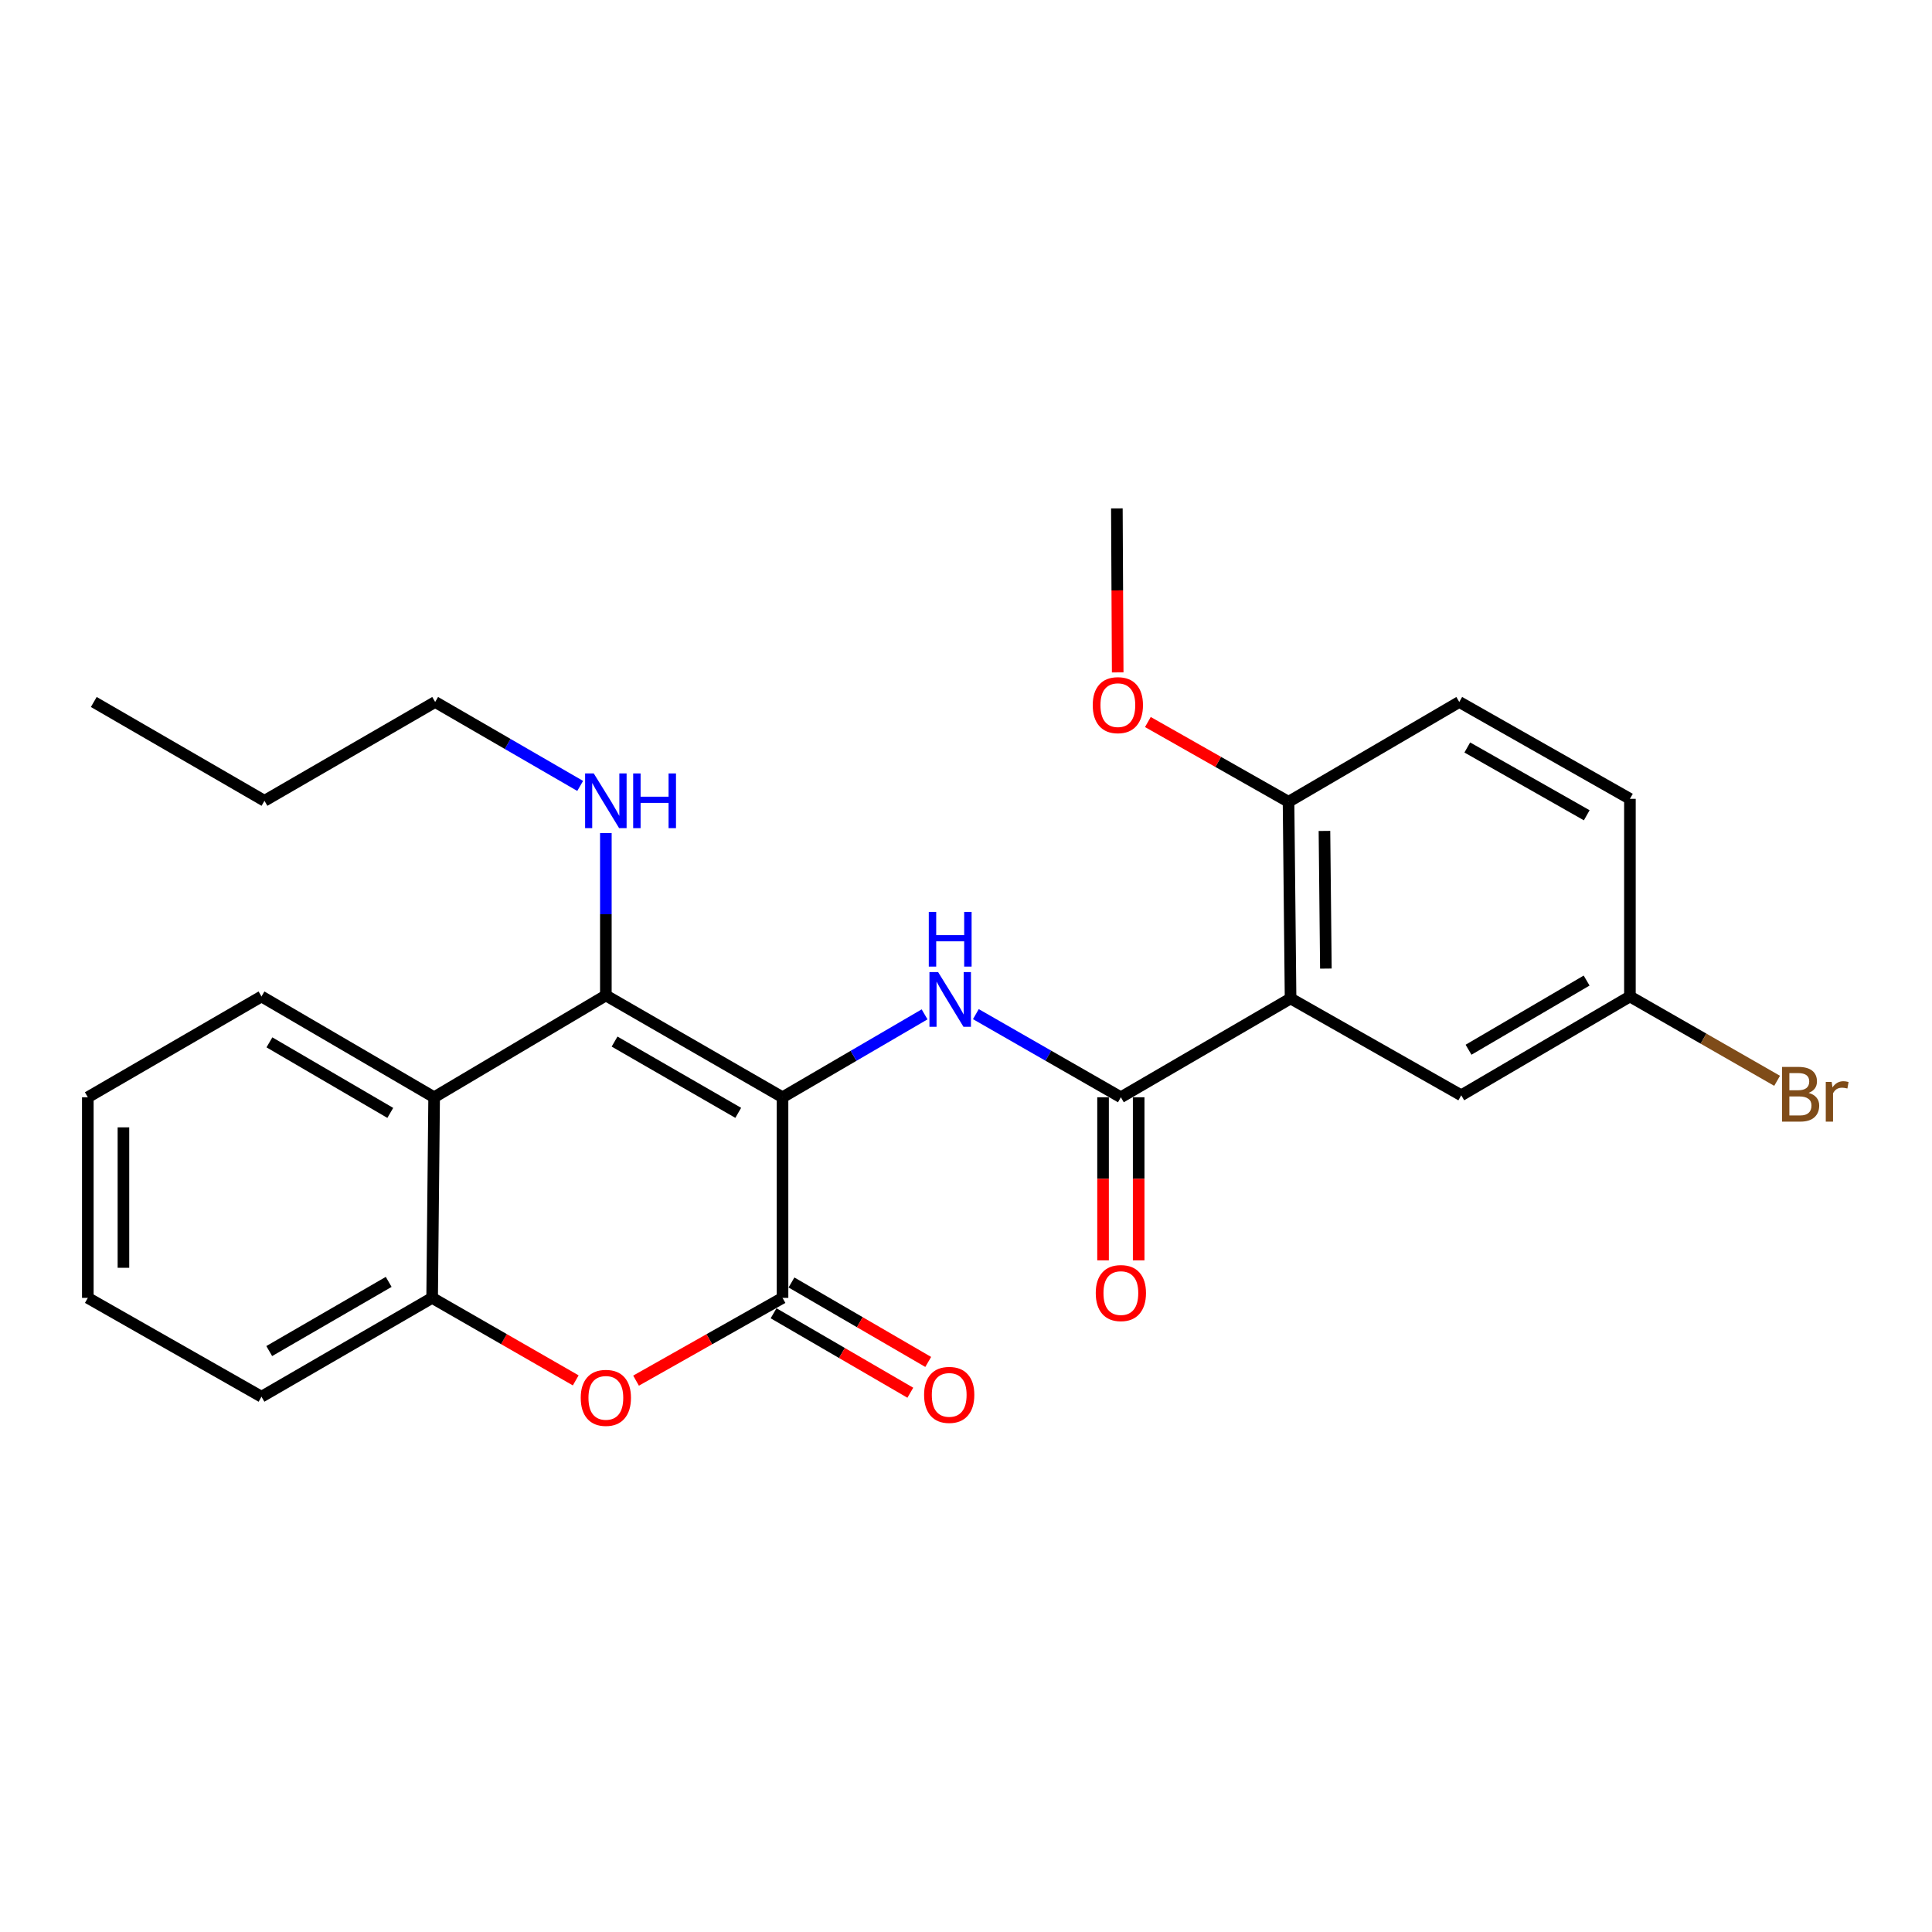 <?xml version='1.0' encoding='iso-8859-1'?>
<svg version='1.1' baseProfile='full'
              xmlns='http://www.w3.org/2000/svg'
                      xmlns:rdkit='http://www.rdkit.org/xml'
                      xmlns:xlink='http://www.w3.org/1999/xlink'
                  xml:space='preserve'
width='1000px' height='1000px' viewBox='0 0 1000 1000'>
<!-- END OF HEADER -->
<rect style='opacity:1.0;fill:#FFFFFF;stroke:none' width='1000' height='1000' x='0' y='0'> </rect>
<path class='bond-0' d='M 405.034,567.943 L 313.59,515.242' style='fill:none;fill-rule:evenodd;stroke:#000000;stroke-width:6px;stroke-linecap:butt;stroke-linejoin:miter;stroke-opacity:1' />
<path class='bond-0' d='M 382.112,576.01 L 318.102,539.119' style='fill:none;fill-rule:evenodd;stroke:#000000;stroke-width:6px;stroke-linecap:butt;stroke-linejoin:miter;stroke-opacity:1' />
<path class='bond-1' d='M 405.034,567.943 L 405.034,671.779' style='fill:none;fill-rule:evenodd;stroke:#000000;stroke-width:6px;stroke-linecap:butt;stroke-linejoin:miter;stroke-opacity:1' />
<path class='bond-2' d='M 405.034,567.943 L 441.8,546.488' style='fill:none;fill-rule:evenodd;stroke:#000000;stroke-width:6px;stroke-linecap:butt;stroke-linejoin:miter;stroke-opacity:1' />
<path class='bond-2' d='M 441.8,546.488 L 478.566,525.034' style='fill:none;fill-rule:evenodd;stroke:#0000FF;stroke-width:6px;stroke-linecap:butt;stroke-linejoin:miter;stroke-opacity:1' />
<path class='bond-6' d='M 313.59,515.242 L 224.706,567.943' style='fill:none;fill-rule:evenodd;stroke:#000000;stroke-width:6px;stroke-linecap:butt;stroke-linejoin:miter;stroke-opacity:1' />
<path class='bond-12' d='M 313.59,515.242 L 313.59,473.205' style='fill:none;fill-rule:evenodd;stroke:#000000;stroke-width:6px;stroke-linecap:butt;stroke-linejoin:miter;stroke-opacity:1' />
<path class='bond-12' d='M 313.59,473.205 L 313.59,431.168' style='fill:none;fill-rule:evenodd;stroke:#0000FF;stroke-width:6px;stroke-linecap:butt;stroke-linejoin:miter;stroke-opacity:1' />
<path class='bond-5' d='M 405.034,671.779 L 367.125,693.198' style='fill:none;fill-rule:evenodd;stroke:#000000;stroke-width:6px;stroke-linecap:butt;stroke-linejoin:miter;stroke-opacity:1' />
<path class='bond-5' d='M 367.125,693.198 L 329.216,714.617' style='fill:none;fill-rule:evenodd;stroke:#FF0000;stroke-width:6px;stroke-linecap:butt;stroke-linejoin:miter;stroke-opacity:1' />
<path class='bond-10' d='M 400.403,679.748 L 435.792,700.312' style='fill:none;fill-rule:evenodd;stroke:#000000;stroke-width:6px;stroke-linecap:butt;stroke-linejoin:miter;stroke-opacity:1' />
<path class='bond-10' d='M 435.792,700.312 L 471.18,720.875' style='fill:none;fill-rule:evenodd;stroke:#FF0000;stroke-width:6px;stroke-linecap:butt;stroke-linejoin:miter;stroke-opacity:1' />
<path class='bond-10' d='M 409.665,663.809 L 445.053,684.373' style='fill:none;fill-rule:evenodd;stroke:#000000;stroke-width:6px;stroke-linecap:butt;stroke-linejoin:miter;stroke-opacity:1' />
<path class='bond-10' d='M 445.053,684.373 L 480.442,704.937' style='fill:none;fill-rule:evenodd;stroke:#FF0000;stroke-width:6px;stroke-linecap:butt;stroke-linejoin:miter;stroke-opacity:1' />
<path class='bond-3' d='M 505.103,524.917 L 542.631,546.43' style='fill:none;fill-rule:evenodd;stroke:#0000FF;stroke-width:6px;stroke-linecap:butt;stroke-linejoin:miter;stroke-opacity:1' />
<path class='bond-3' d='M 542.631,546.43 L 580.159,567.943' style='fill:none;fill-rule:evenodd;stroke:#000000;stroke-width:6px;stroke-linecap:butt;stroke-linejoin:miter;stroke-opacity:1' />
<path class='bond-4' d='M 580.159,567.943 L 667.997,516.799' style='fill:none;fill-rule:evenodd;stroke:#000000;stroke-width:6px;stroke-linecap:butt;stroke-linejoin:miter;stroke-opacity:1' />
<path class='bond-11' d='M 570.941,567.943 L 570.941,610.15' style='fill:none;fill-rule:evenodd;stroke:#000000;stroke-width:6px;stroke-linecap:butt;stroke-linejoin:miter;stroke-opacity:1' />
<path class='bond-11' d='M 570.941,610.15 L 570.941,652.357' style='fill:none;fill-rule:evenodd;stroke:#FF0000;stroke-width:6px;stroke-linecap:butt;stroke-linejoin:miter;stroke-opacity:1' />
<path class='bond-11' d='M 589.376,567.943 L 589.376,610.15' style='fill:none;fill-rule:evenodd;stroke:#000000;stroke-width:6px;stroke-linecap:butt;stroke-linejoin:miter;stroke-opacity:1' />
<path class='bond-11' d='M 589.376,610.15 L 589.376,652.357' style='fill:none;fill-rule:evenodd;stroke:#FF0000;stroke-width:6px;stroke-linecap:butt;stroke-linejoin:miter;stroke-opacity:1' />
<path class='bond-8' d='M 667.997,516.799 L 666.943,415.011' style='fill:none;fill-rule:evenodd;stroke:#000000;stroke-width:6px;stroke-linecap:butt;stroke-linejoin:miter;stroke-opacity:1' />
<path class='bond-8' d='M 686.272,501.339 L 685.534,430.088' style='fill:none;fill-rule:evenodd;stroke:#000000;stroke-width:6px;stroke-linecap:butt;stroke-linejoin:miter;stroke-opacity:1' />
<path class='bond-9' d='M 667.997,516.799 L 756.338,566.919' style='fill:none;fill-rule:evenodd;stroke:#000000;stroke-width:6px;stroke-linecap:butt;stroke-linejoin:miter;stroke-opacity:1' />
<path class='bond-7' d='M 297.997,714.486 L 260.835,693.132' style='fill:none;fill-rule:evenodd;stroke:#FF0000;stroke-width:6px;stroke-linecap:butt;stroke-linejoin:miter;stroke-opacity:1' />
<path class='bond-7' d='M 260.835,693.132 L 223.672,671.779' style='fill:none;fill-rule:evenodd;stroke:#000000;stroke-width:6px;stroke-linecap:butt;stroke-linejoin:miter;stroke-opacity:1' />
<path class='bond-17' d='M 224.706,567.943 L 135.342,515.774' style='fill:none;fill-rule:evenodd;stroke:#000000;stroke-width:6px;stroke-linecap:butt;stroke-linejoin:miter;stroke-opacity:1' />
<path class='bond-17' d='M 202.008,576.038 L 139.453,539.52' style='fill:none;fill-rule:evenodd;stroke:#000000;stroke-width:6px;stroke-linecap:butt;stroke-linejoin:miter;stroke-opacity:1' />
<path class='bond-26' d='M 224.706,567.943 L 223.672,671.779' style='fill:none;fill-rule:evenodd;stroke:#000000;stroke-width:6px;stroke-linecap:butt;stroke-linejoin:miter;stroke-opacity:1' />
<path class='bond-19' d='M 223.672,671.779 L 135.342,722.934' style='fill:none;fill-rule:evenodd;stroke:#000000;stroke-width:6px;stroke-linecap:butt;stroke-linejoin:miter;stroke-opacity:1' />
<path class='bond-19' d='M 201.184,663.5 L 139.353,699.308' style='fill:none;fill-rule:evenodd;stroke:#000000;stroke-width:6px;stroke-linecap:butt;stroke-linejoin:miter;stroke-opacity:1' />
<path class='bond-13' d='M 666.943,415.011 L 755.314,363.344' style='fill:none;fill-rule:evenodd;stroke:#000000;stroke-width:6px;stroke-linecap:butt;stroke-linejoin:miter;stroke-opacity:1' />
<path class='bond-18' d='M 666.943,415.011 L 630.542,394.363' style='fill:none;fill-rule:evenodd;stroke:#000000;stroke-width:6px;stroke-linecap:butt;stroke-linejoin:miter;stroke-opacity:1' />
<path class='bond-18' d='M 630.542,394.363 L 594.141,373.715' style='fill:none;fill-rule:evenodd;stroke:#FF0000;stroke-width:6px;stroke-linecap:butt;stroke-linejoin:miter;stroke-opacity:1' />
<path class='bond-14' d='M 756.338,566.919 L 843.644,515.774' style='fill:none;fill-rule:evenodd;stroke:#000000;stroke-width:6px;stroke-linecap:butt;stroke-linejoin:miter;stroke-opacity:1' />
<path class='bond-14' d='M 760.116,543.341 L 821.231,507.54' style='fill:none;fill-rule:evenodd;stroke:#000000;stroke-width:6px;stroke-linecap:butt;stroke-linejoin:miter;stroke-opacity:1' />
<path class='bond-20' d='M 300.298,406.794 L 262.768,385.069' style='fill:none;fill-rule:evenodd;stroke:#0000FF;stroke-width:6px;stroke-linecap:butt;stroke-linejoin:miter;stroke-opacity:1' />
<path class='bond-20' d='M 262.768,385.069 L 225.239,363.344' style='fill:none;fill-rule:evenodd;stroke:#000000;stroke-width:6px;stroke-linecap:butt;stroke-linejoin:miter;stroke-opacity:1' />
<path class='bond-28' d='M 755.314,363.344 L 843.644,413.475' style='fill:none;fill-rule:evenodd;stroke:#000000;stroke-width:6px;stroke-linecap:butt;stroke-linejoin:miter;stroke-opacity:1' />
<path class='bond-28' d='M 759.465,386.896 L 821.296,421.987' style='fill:none;fill-rule:evenodd;stroke:#000000;stroke-width:6px;stroke-linecap:butt;stroke-linejoin:miter;stroke-opacity:1' />
<path class='bond-15' d='M 843.644,515.774 L 843.644,413.475' style='fill:none;fill-rule:evenodd;stroke:#000000;stroke-width:6px;stroke-linecap:butt;stroke-linejoin:miter;stroke-opacity:1' />
<path class='bond-16' d='M 843.644,515.774 L 881.737,537.6' style='fill:none;fill-rule:evenodd;stroke:#000000;stroke-width:6px;stroke-linecap:butt;stroke-linejoin:miter;stroke-opacity:1' />
<path class='bond-16' d='M 881.737,537.6 L 919.83,559.426' style='fill:none;fill-rule:evenodd;stroke:#7F4C19;stroke-width:6px;stroke-linecap:butt;stroke-linejoin:miter;stroke-opacity:1' />
<path class='bond-23' d='M 135.342,515.774 L 45.455,567.943' style='fill:none;fill-rule:evenodd;stroke:#000000;stroke-width:6px;stroke-linecap:butt;stroke-linejoin:miter;stroke-opacity:1' />
<path class='bond-21' d='M 578.517,348.037 L 578.303,305.591' style='fill:none;fill-rule:evenodd;stroke:#FF0000;stroke-width:6px;stroke-linecap:butt;stroke-linejoin:miter;stroke-opacity:1' />
<path class='bond-21' d='M 578.303,305.591 L 578.09,263.144' style='fill:none;fill-rule:evenodd;stroke:#000000;stroke-width:6px;stroke-linecap:butt;stroke-linejoin:miter;stroke-opacity:1' />
<path class='bond-24' d='M 135.342,722.934 L 45.455,671.779' style='fill:none;fill-rule:evenodd;stroke:#000000;stroke-width:6px;stroke-linecap:butt;stroke-linejoin:miter;stroke-opacity:1' />
<path class='bond-22' d='M 225.239,363.344 L 136.888,414.489' style='fill:none;fill-rule:evenodd;stroke:#000000;stroke-width:6px;stroke-linecap:butt;stroke-linejoin:miter;stroke-opacity:1' />
<path class='bond-25' d='M 136.888,414.489 L 48.547,363.344' style='fill:none;fill-rule:evenodd;stroke:#000000;stroke-width:6px;stroke-linecap:butt;stroke-linejoin:miter;stroke-opacity:1' />
<path class='bond-27' d='M 45.455,567.943 L 45.455,671.779' style='fill:none;fill-rule:evenodd;stroke:#000000;stroke-width:6px;stroke-linecap:butt;stroke-linejoin:miter;stroke-opacity:1' />
<path class='bond-27' d='M 63.889,583.518 L 63.889,656.203' style='fill:none;fill-rule:evenodd;stroke:#000000;stroke-width:6px;stroke-linecap:butt;stroke-linejoin:miter;stroke-opacity:1' />
<path  class='atom-3' d='M 485.558 503.14
L 494.838 518.14
Q 495.758 519.62, 497.238 522.3
Q 498.718 524.98, 498.798 525.14
L 498.798 503.14
L 502.558 503.14
L 502.558 531.46
L 498.678 531.46
L 488.718 515.06
Q 487.558 513.14, 486.318 510.94
Q 485.118 508.74, 484.758 508.06
L 484.758 531.46
L 481.078 531.46
L 481.078 503.14
L 485.558 503.14
' fill='#0000FF'/>
<path  class='atom-3' d='M 480.738 471.988
L 484.578 471.988
L 484.578 484.028
L 499.058 484.028
L 499.058 471.988
L 502.898 471.988
L 502.898 500.308
L 499.058 500.308
L 499.058 487.228
L 484.578 487.228
L 484.578 500.308
L 480.738 500.308
L 480.738 471.988
' fill='#0000FF'/>
<path  class='atom-6' d='M 300.59 723.526
Q 300.59 716.726, 303.95 712.926
Q 307.31 709.126, 313.59 709.126
Q 319.87 709.126, 323.23 712.926
Q 326.59 716.726, 326.59 723.526
Q 326.59 730.406, 323.19 734.326
Q 319.79 738.206, 313.59 738.206
Q 307.35 738.206, 303.95 734.326
Q 300.59 730.446, 300.59 723.526
M 313.59 735.006
Q 317.91 735.006, 320.23 732.126
Q 322.59 729.206, 322.59 723.526
Q 322.59 717.966, 320.23 715.166
Q 317.91 712.326, 313.59 712.326
Q 309.27 712.326, 306.91 715.126
Q 304.59 717.926, 304.59 723.526
Q 304.59 729.246, 306.91 732.126
Q 309.27 735.006, 313.59 735.006
' fill='#FF0000'/>
<path  class='atom-11' d='M 478.306 721.99
Q 478.306 715.19, 481.666 711.39
Q 485.026 707.59, 491.306 707.59
Q 497.586 707.59, 500.946 711.39
Q 504.306 715.19, 504.306 721.99
Q 504.306 728.87, 500.906 732.79
Q 497.506 736.67, 491.306 736.67
Q 485.066 736.67, 481.666 732.79
Q 478.306 728.91, 478.306 721.99
M 491.306 733.47
Q 495.626 733.47, 497.946 730.59
Q 500.306 727.67, 500.306 721.99
Q 500.306 716.43, 497.946 713.63
Q 495.626 710.79, 491.306 710.79
Q 486.986 710.79, 484.626 713.59
Q 482.306 716.39, 482.306 721.99
Q 482.306 727.71, 484.626 730.59
Q 486.986 733.47, 491.306 733.47
' fill='#FF0000'/>
<path  class='atom-12' d='M 567.159 669.288
Q 567.159 662.488, 570.519 658.688
Q 573.879 654.888, 580.159 654.888
Q 586.439 654.888, 589.799 658.688
Q 593.159 662.488, 593.159 669.288
Q 593.159 676.168, 589.759 680.088
Q 586.359 683.968, 580.159 683.968
Q 573.919 683.968, 570.519 680.088
Q 567.159 676.208, 567.159 669.288
M 580.159 680.768
Q 584.479 680.768, 586.799 677.888
Q 589.159 674.968, 589.159 669.288
Q 589.159 663.728, 586.799 660.928
Q 584.479 658.088, 580.159 658.088
Q 575.839 658.088, 573.479 660.888
Q 571.159 663.688, 571.159 669.288
Q 571.159 675.008, 573.479 677.888
Q 575.839 680.768, 580.159 680.768
' fill='#FF0000'/>
<path  class='atom-13' d='M 307.33 400.329
L 316.61 415.329
Q 317.53 416.809, 319.01 419.489
Q 320.49 422.169, 320.57 422.329
L 320.57 400.329
L 324.33 400.329
L 324.33 428.649
L 320.45 428.649
L 310.49 412.249
Q 309.33 410.329, 308.09 408.129
Q 306.89 405.929, 306.53 405.249
L 306.53 428.649
L 302.85 428.649
L 302.85 400.329
L 307.33 400.329
' fill='#0000FF'/>
<path  class='atom-13' d='M 327.73 400.329
L 331.57 400.329
L 331.57 412.369
L 346.05 412.369
L 346.05 400.329
L 349.89 400.329
L 349.89 428.649
L 346.05 428.649
L 346.05 415.569
L 331.57 415.569
L 331.57 428.649
L 327.73 428.649
L 327.73 400.329
' fill='#0000FF'/>
<path  class='atom-17' d='M 936.135 565.677
Q 938.855 566.437, 940.215 568.117
Q 941.615 569.757, 941.615 572.197
Q 941.615 576.117, 939.095 578.357
Q 936.615 580.557, 931.895 580.557
L 922.375 580.557
L 922.375 552.237
L 930.735 552.237
Q 935.575 552.237, 938.015 554.197
Q 940.455 556.157, 940.455 559.757
Q 940.455 564.037, 936.135 565.677
M 926.175 555.437
L 926.175 564.317
L 930.735 564.317
Q 933.535 564.317, 934.975 563.197
Q 936.455 562.037, 936.455 559.757
Q 936.455 555.437, 930.735 555.437
L 926.175 555.437
M 931.895 577.357
Q 934.655 577.357, 936.135 576.037
Q 937.615 574.717, 937.615 572.197
Q 937.615 569.877, 935.975 568.717
Q 934.375 567.517, 931.295 567.517
L 926.175 567.517
L 926.175 577.357
L 931.895 577.357
' fill='#7F4C19'/>
<path  class='atom-17' d='M 948.055 559.997
L 948.495 562.837
Q 950.655 559.637, 954.175 559.637
Q 955.295 559.637, 956.815 560.037
L 956.215 563.397
Q 954.495 562.997, 953.535 562.997
Q 951.855 562.997, 950.735 563.677
Q 949.655 564.317, 948.775 565.877
L 948.775 580.557
L 945.015 580.557
L 945.015 559.997
L 948.055 559.997
' fill='#7F4C19'/>
<path  class='atom-19' d='M 565.602 364.981
Q 565.602 358.181, 568.962 354.381
Q 572.322 350.581, 578.602 350.581
Q 584.882 350.581, 588.242 354.381
Q 591.602 358.181, 591.602 364.981
Q 591.602 371.861, 588.202 375.781
Q 584.802 379.661, 578.602 379.661
Q 572.362 379.661, 568.962 375.781
Q 565.602 371.901, 565.602 364.981
M 578.602 376.461
Q 582.922 376.461, 585.242 373.581
Q 587.602 370.661, 587.602 364.981
Q 587.602 359.421, 585.242 356.621
Q 582.922 353.781, 578.602 353.781
Q 574.282 353.781, 571.922 356.581
Q 569.602 359.381, 569.602 364.981
Q 569.602 370.701, 571.922 373.581
Q 574.282 376.461, 578.602 376.461
' fill='#FF0000'/>
</svg>
